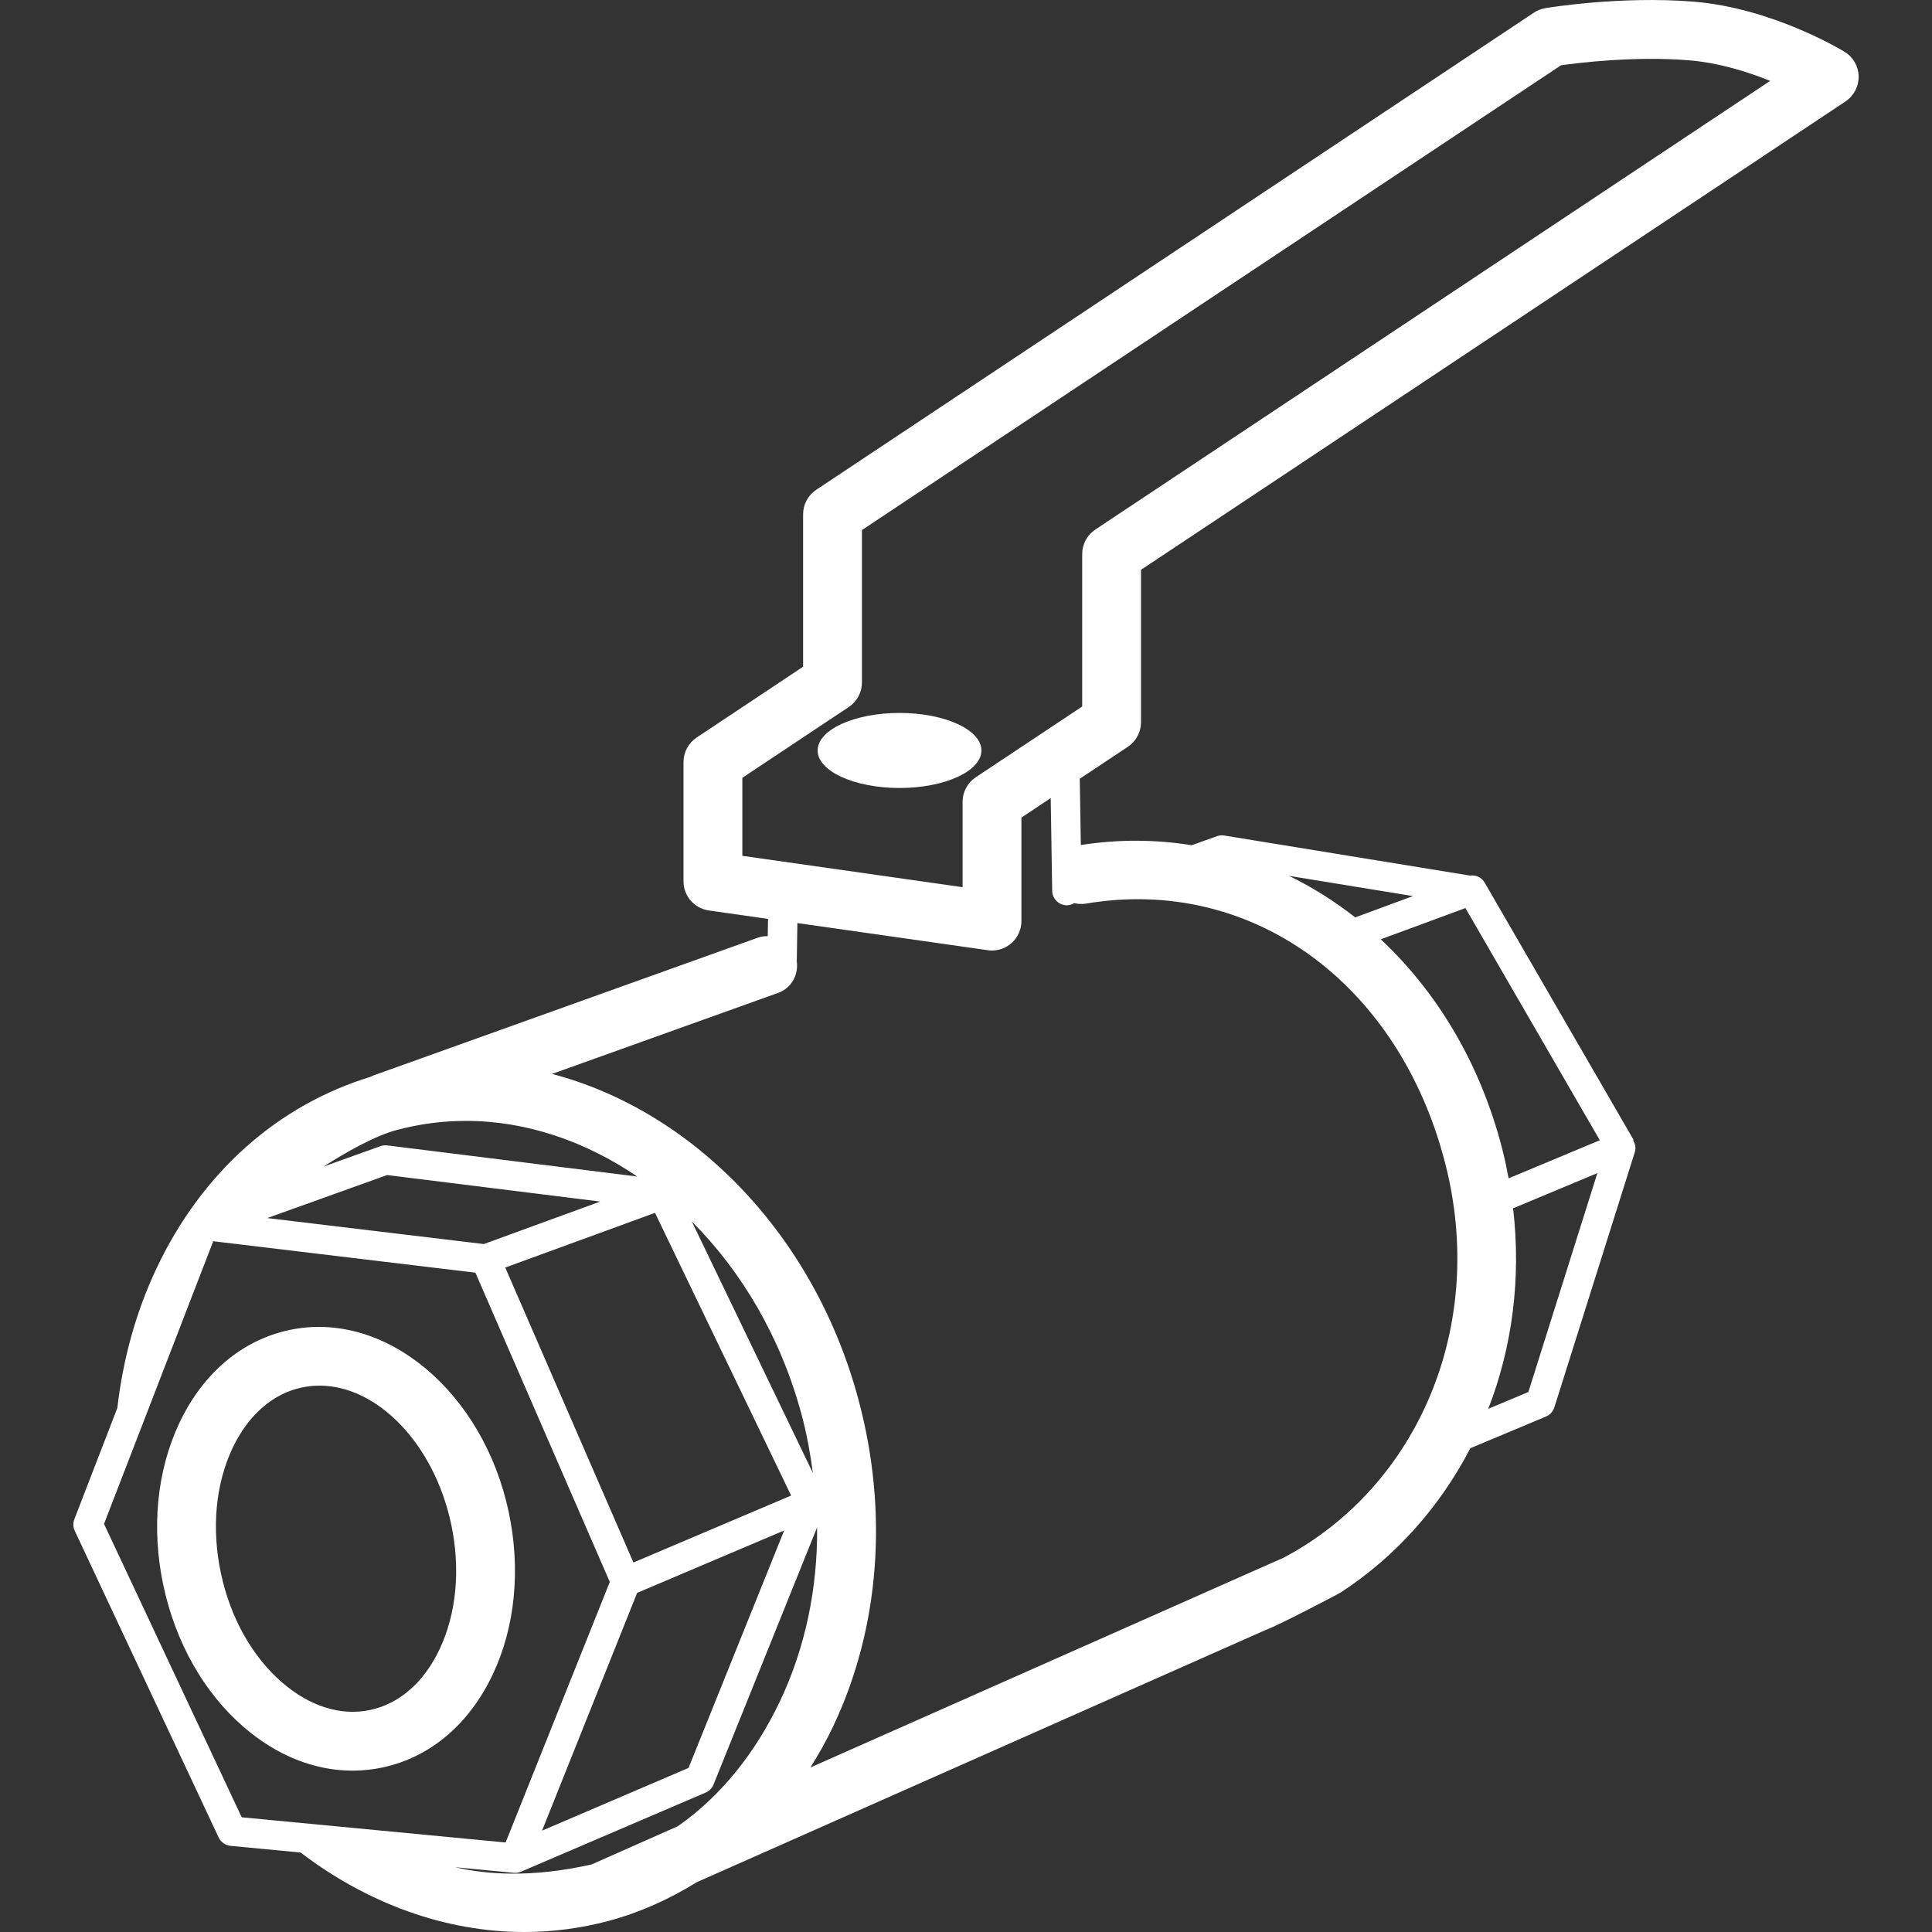 <?xml version="1.0" encoding="utf-8"?>
<!-- Generator: Adobe Illustrator 23.0.1, SVG Export Plug-In . SVG Version: 6.00 Build 0)  -->
<svg version="1.1" id="Слой_1" xmlns="http://www.w3.org/2000/svg" xmlns:xlink="http://www.w3.org/1999/xlink" x="0px" y="0px"
	 width="64px" height="64px" viewBox="0 0 64 64" style="enable-background:new 0 0 64 64;" xml:space="preserve">
<rect x="0" y="0" width="64" height="64" fill="#333333" stroke="none"/>
<style type="text/css">
	.st0{fill:#FFFFFF;}
</style>
<path class="st0" d="M61.105,1.717c-0.097-0.059-2.404-1.455-5.013-1.663c-2.403-0.194-4.801,0.199-4.901,0.216
	c-0.136,0.022-0.265,0.073-0.38,0.15L27.039,16.225c-0.272,0.181-0.435,0.485-0.435,0.812v5.049l-3.527,2.346
	c-0.272,0.181-0.435,0.485-0.435,0.812v3.951c0,0.485,0.357,0.896,0.837,0.965l1.963,0.28l-0.009,0.571
	c-0.104,0.002-0.21,0.009-0.314,0.046l-12.781,4.581c-0.017,0.006-0.028,0.02-0.044,0.027c-3.088,0.937-5.608,3.172-7.11,6.353
	c-0.682,1.444-1.11,3.006-1.297,4.623l-1.424,3.686c-0.048,0.125-0.043,0.263,0.013,0.383l4.767,10.158
	c0.073,0.155,0.223,0.261,0.395,0.278l2.321,0.222C12.155,63.042,14.734,64,17.366,64c0.929,0,1.866-0.119,2.793-0.367
	c1.043-0.28,2.016-0.721,2.919-1.281l18.817-8.343c0.522-0.192,2.506-1.248,2.506-1.248c1.84-1.197,3.303-2.855,4.306-4.787
	l2.507-1.05c0.132-0.055,0.233-0.166,0.276-0.303l2.669-8.467c0.042-0.132,0.007-0.264-0.06-0.381l0.017-0.01l-4.935-8.526
	c-0.1-0.174-0.293-0.258-0.485-0.232l-8.139-1.327c-0.082-0.015-0.165-0.007-0.242,0.022l-0.839,0.299
	c-1.187-0.191-2.419-0.202-3.672-0.007l-0.035-2.195l1.593-1.059c0.272-0.181,0.435-0.485,0.435-0.812v-5.05L61.135,3.36
	c0.277-0.185,0.441-0.498,0.435-0.83C61.564,2.197,61.389,1.891,61.105,1.717z M20.983,51.76l-2.569-5.912l-1.677-3.859l4.806-1.755
	l0.155-0.057l4.509,9.365L20.983,51.76z M16.027,41.211l-7.174-0.861l3.971-1.425l7.059,0.878L16.027,41.211z M19.449,56.909
	l1.657-4.143l4.871-2.067l-3.168,7.865l-4.853,2.079L19.449,56.909z M22.917,40.463c1.655,1.657,2.954,3.851,3.639,6.407
	c0.172,0.641,0.287,1.285,0.373,1.927L22.917,40.463z M12.828,37.943c-0.077-0.011-0.153-0.001-0.225,0.025l-1.891,0.679
	c0.786-0.501,1.712-1.022,2.426-1.213c0.763-0.205,1.533-0.303,2.299-0.303c1.987,0,3.944,0.668,5.674,1.843L12.828,37.943z
	 M3.446,50.482l3.618-9.365l8.608,1.033l0.076,0.009L20.2,52.405l-3.451,8.63L8.007,60.2L3.446,50.482z M15.074,61.854l1.946,0.186
	c0.015,0.001,0.031,0.002,0.046,0.002c0.065,0,0.13-0.013,0.192-0.039l6.119-2.622c0.118-0.051,0.212-0.147,0.26-0.266l3.431-8.519
	c0.018,2.02-0.392,3.983-1.222,5.74c-0.819,1.733-1.976,3.172-3.39,4.159l-2.855,1.266C17.62,62.209,16.115,62.097,15.074,61.854z
	 M50.629,46.113l-1.328,0.556c0.79-2.035,1.095-4.306,0.822-6.642l2.792-1.166L50.629,46.113z M52.996,37.772l-3.021,1.262
	c-0.062-0.331-0.131-0.662-0.217-0.994c-0.726-2.818-2.155-5.179-4.019-6.924l2.805-1.035L52.996,37.772z M46.806,29.684
	l-1.913,0.706c-0.687-0.538-1.42-1.001-2.194-1.376L46.806,29.684z M34.849,29.125c0,0.003-0.001,0.006,0,0.009c0,0,0,0.001,0,0.001
	l0.006,0.374c0.004,0.266,0.222,0.48,0.487,0.48c0.002,0,0.005,0,0.008,0c0.087-0.002,0.163-0.031,0.233-0.072
	c0.124,0.03,0.255,0.037,0.389,0.017c5.465-0.927,10.359,2.611,11.9,8.593c1.393,5.41-0.91,10.718-5.346,13.072
	c0,0-1.805,0.797-2.699,1.196l-12.981,5.755c0.275-0.44,0.534-0.896,0.763-1.382c1.532-3.244,1.827-7.081,0.829-10.802
	c-1.484-5.537-5.537-9.579-10.151-10.791l7.49-2.684c0.446-0.16,0.684-0.611,0.615-1.061c0-0.005,0.003-0.009,0.003-0.014
	l0.019-1.238l6.309,0.899c0.046,0.007,0.092,0.01,0.138,0.01c0.233,0,0.46-0.084,0.639-0.239c0.213-0.185,0.336-0.453,0.336-0.736
	v-3.429l0.97-0.645L34.849,29.125z M36.284,17.542c-0.272,0.181-0.435,0.485-0.435,0.812v5.05l-3.527,2.345
	c-0.272,0.181-0.435,0.485-0.435,0.812v2.828l-7.296-1.039v-2.584l3.527-2.346c0.272-0.181,0.435-0.485,0.435-0.812v-5.049
	L51.71,2.163c0.599-0.084,2.441-0.31,4.228-0.166c0.992,0.079,1.954,0.38,2.702,0.682L36.284,17.542z M32.511,24.86
	c0,0.687-1.215,1.243-2.713,1.243s-2.713-0.557-2.713-1.243c0-0.687,1.215-1.243,2.713-1.243S32.511,24.174,32.511,24.86z
	 M16.852,50.088c-0.849-3.996-4.102-6.7-7.261-6.031c-1.579,0.336-2.878,1.437-3.658,3.099c-0.737,1.571-0.923,3.476-0.521,5.364
	c0.401,1.887,1.345,3.552,2.657,4.687c1.099,0.951,2.352,1.448,3.609,1.448c0.332,0,0.664-0.035,0.994-0.105
	c1.579-0.336,2.878-1.437,3.659-3.099C17.068,53.881,17.253,51.976,16.852,50.088z M14.566,54.624
	c-0.515,1.097-1.332,1.815-2.3,2.02c-0.97,0.209-2.006-0.117-2.922-0.911c-0.993-0.859-1.713-2.144-2.026-3.619
	c-0.314-1.475-0.179-2.941,0.379-4.131c0.515-1.097,1.332-1.815,2.299-2.02c0.195-0.042,0.392-0.062,0.588-0.062
	c1.914,0,3.793,1.92,4.362,4.591C15.259,51.968,15.124,53.434,14.566,54.624z"/>
</svg>
